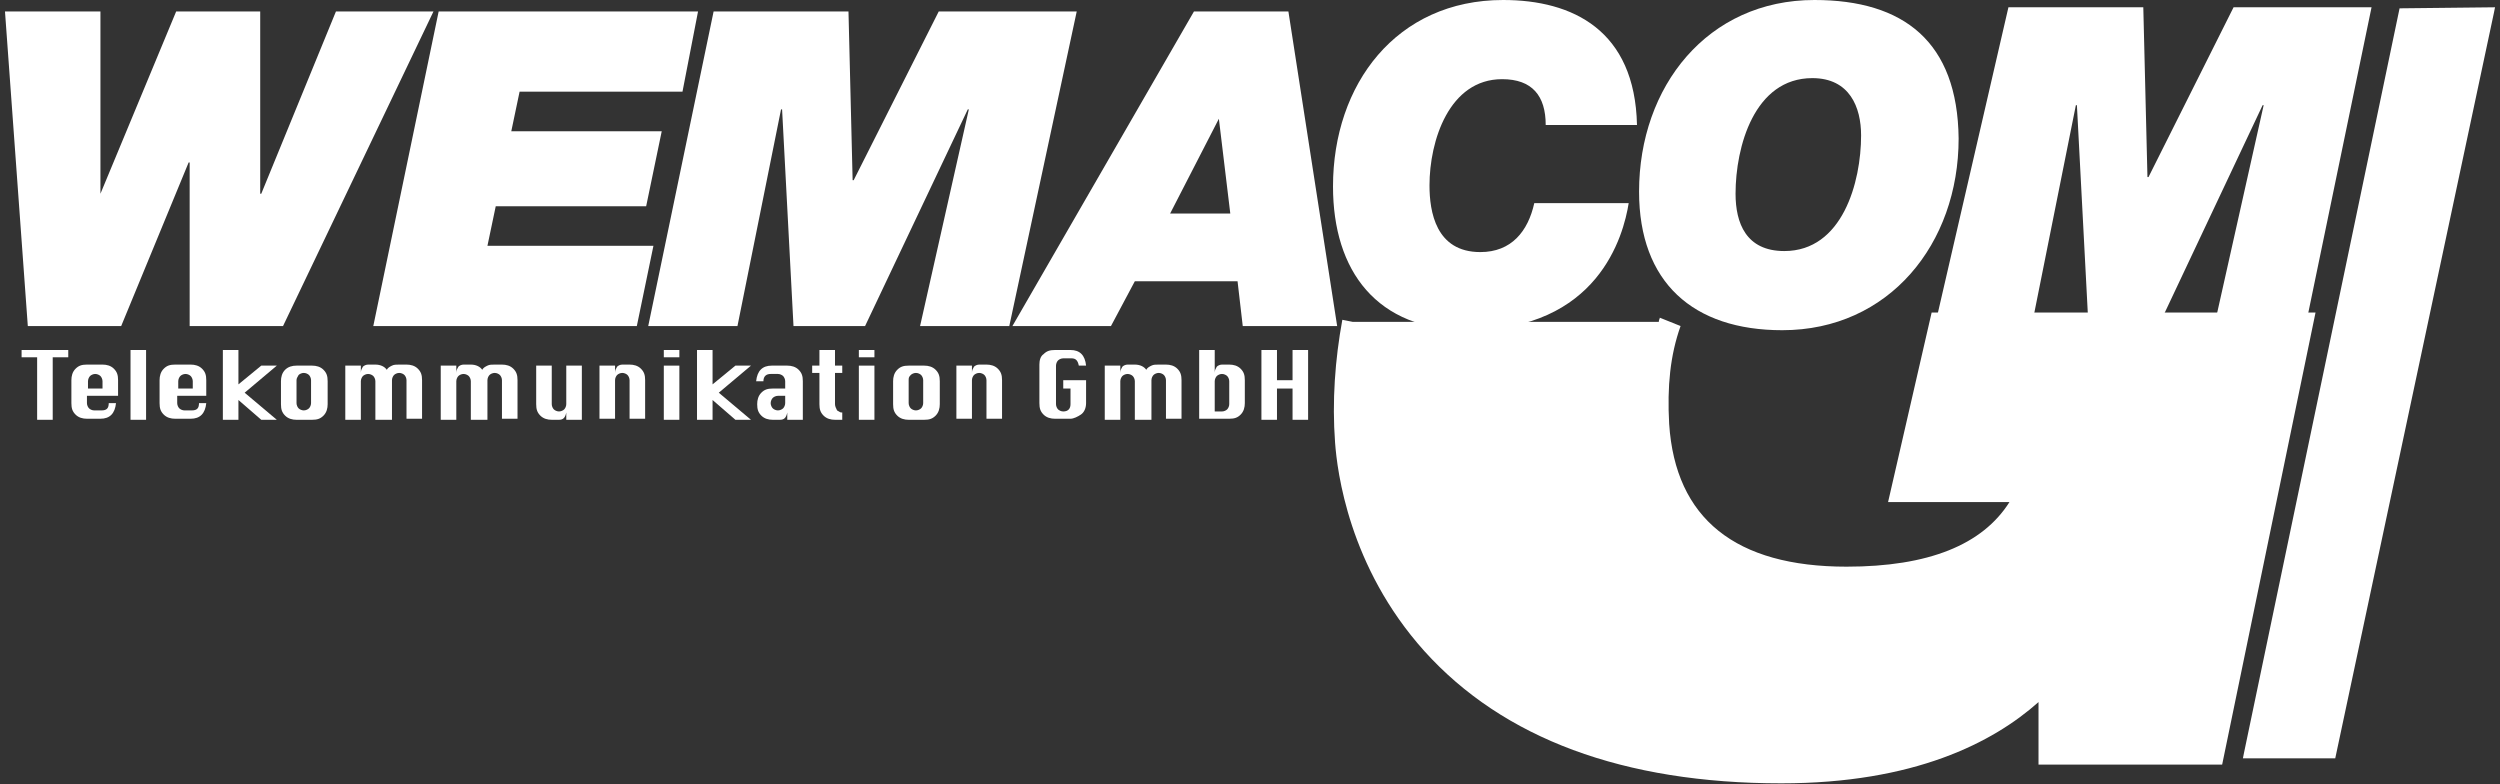 <?xml version="1.0" encoding="UTF-8"?> <svg xmlns="http://www.w3.org/2000/svg" xmlns:xlink="http://www.w3.org/1999/xlink" width="153" height="48" xml:space="preserve" overflow="hidden"><rect width="100%" height="100%" fill="#333333" stroke="none"/><g transform="translate(-452 -595)"><path d="M146.549 0.508 137.024 45.908 136.961 46.225 142.612 46.225 152.327 0.762 152.39 0.444Z" fill="#FFFFFF" transform="matrix(1 0 0 1.004 452.305 595)"></path><path d="M93.593 12.382C93.212 14.096 92.196 15.366 90.291 15.366 87.561 15.366 87.18 12.89 87.18 11.302 87.18 8.572 88.386 4.826 91.625 4.826 93.466 4.826 94.292 5.842 94.292 7.62L99.879 7.62C99.752 1.841 95.942-1.12792e-15 91.688-1.12792e-15 85.148-1.12792e-15 81.275 5.143 81.275 11.366 81.275 16.509 83.942 20.128 89.529 20.128 97.53 20.128 99.054 14.35 99.371 12.382L93.593 12.382 93.593 12.382Z" fill="#FFFFFF" transform="matrix(1 0 0 1.004 452.305 595)"></path><path d="M100.006 11.683C100.006 17.207 103.308 20.128 108.769 20.128 115.309 20.128 119.563 14.858 119.563 8.445 119.5 2.54 116.198 0 110.737 0 104.197 0 100.006 5.27 100.006 11.683L100.006 11.683ZM105.911 11.81C105.911 8.953 107.054 4.762 110.61 4.762 112.896 4.762 113.594 6.54 113.594 8.254 113.594 11.112 112.451 15.303 108.896 15.303 106.546 15.303 105.911 13.588 105.911 11.81L105.911 11.81Z" fill="#FFFFFF" fill-rule="evenodd" transform="matrix(1 0 0 1.004 452.305 595)"></path><path d="M118.166 19.62 124.071 19.684 126.738 6.413 126.802 6.413 127.5 19.684 131.881 19.684 138.167 6.413 138.231 6.413 135.247 19.684 140.834 19.684 144.834 0.444 136.389 0.444 131.183 10.794 131.119 10.794 130.865 0.444 122.611 0.444 118.166 19.62Z" fill="#FFFFFF" transform="matrix(1 0 0 1.004 452.305 595)"></path><path d="M26.224 0.698 20.255 0.698 15.684 11.81 15.62 11.81 15.62 0.698 10.477 0.698 5.842 11.81 5.842 11.81 5.842 0.698 0 0.698 1.397 19.874 7.112 19.874 11.239 9.905 11.302 9.905 11.302 19.874 17.017 19.874 26.224 0.698Z" fill="#FFFFFF" transform="matrix(1 0 0 1.004 452.305 595)"></path><path d="M22.541 19.874 38.669 19.874 39.685 14.985 29.526 14.985 30.034 12.572 39.24 12.572 40.193 8.001 30.986 8.001 31.494 5.588 41.463 5.588 42.415 0.698 26.541 0.698 22.541 19.874Z" fill="#FFFFFF" transform="matrix(1 0 0 1.004 452.305 595)"></path><path d="M39.367 19.874 44.828 19.874 47.495 6.667 47.559 6.667 48.257 19.874 52.638 19.874 58.924 6.667 58.988 6.667 56.004 19.874 61.464 19.874 65.591 0.698 57.146 0.698 51.94 10.985 51.876 10.985 51.622 0.698 43.368 0.698 39.367 19.874Z" fill="#FFFFFF" transform="matrix(1 0 0 1.004 452.305 595)"></path><path d="M74.29 7.239 74.29 7.239 74.989 13.017 71.306 13.017 74.29 7.239 74.29 7.239ZM61.655 19.874 67.687 19.874 69.147 17.144 75.433 17.144 75.751 19.874 81.529 19.874 78.545 0.698 72.766 0.698 61.655 19.874 61.655 19.874Z" fill="#FFFFFF" fill-rule="evenodd" transform="matrix(1 0 0 1.004 452.305 595)"></path><path d="M117.912 19.049 115.245 30.605 122.674 30.605C121.023 33.208 117.722 34.542 112.705 34.542 105.911 34.542 102.229 31.621 101.848 25.843 101.721 23.557 101.911 21.652 102.546 19.874L101.911 19.62 101.911 19.62 101.911 19.62 101.276 19.366C101.276 19.43 101.213 19.493 101.213 19.62L82.481 19.62 82.481 19.62 81.846 19.493C81.402 21.906 81.211 24.446 81.402 26.986 81.529 28.7 82.227 34.542 86.863 39.685 91.688 45.019 99.054 47.749 108.705 47.749 116.833 47.749 121.658 45.273 124.452 42.796L124.452 46.606 135.691 46.606 141.406 19.049 117.912 19.049Z" fill="#FFFFFF" transform="matrix(1 0 0 1.004 452.305 595)"></path><path d="M1.968 25.589 1.968 21.779 1.016 21.779 1.016 21.335 3.873 21.335 3.873 21.779 2.921 21.779 2.921 25.589 1.968 25.589Z" fill="#FFFFFF" transform="matrix(1 0 0 1.004 452.305 595)"></path><path d="M6.921 24.128 5.016 24.128 5.016 24.573C5.016 24.7 5.08 24.827 5.143 24.89 5.207 24.954 5.334 25.017 5.461 25.017L5.905 25.017C6.223 25.017 6.35 24.89 6.35 24.573L6.794 24.573C6.731 25.208 6.413 25.525 5.842 25.525L5.016 25.525C4.762 25.525 4.508 25.462 4.318 25.271 4.127 25.081 4.064 24.89 4.064 24.573L4.064 23.176C4.064 22.922 4.127 22.668 4.318 22.478 4.508 22.287 4.699 22.224 5.016 22.224L5.969 22.224C6.223 22.224 6.477 22.287 6.667 22.478 6.858 22.668 6.921 22.859 6.921 23.176L6.921 24.128 6.921 24.128ZM5.016 23.684 5.969 23.684 5.969 23.239C5.969 23.113 5.905 22.986 5.842 22.922 5.778 22.859 5.651 22.795 5.524 22.795 5.397 22.795 5.27 22.859 5.207 22.922 5.143 22.986 5.08 23.113 5.08 23.239L5.08 23.684 5.016 23.684Z" fill="#FFFFFF" fill-rule="evenodd" transform="matrix(1 0 0 1.004 452.305 595)"></path><path d="M7.683 25.589 7.683 21.335 8.635 21.335 8.635 25.589 7.683 25.589Z" fill="#FFFFFF" transform="matrix(1 0 0 1.004 452.305 595)"></path><path d="M12.445 24.128 10.54 24.128 10.54 24.573C10.54 24.7 10.604 24.827 10.667 24.89 10.731 24.954 10.858 25.017 10.985 25.017L11.429 25.017C11.747 25.017 11.874 24.89 11.874 24.573L12.318 24.573C12.255 25.208 11.937 25.525 11.366 25.525L10.413 25.525C10.159 25.525 9.905 25.462 9.715 25.271 9.524 25.081 9.461 24.89 9.461 24.573L9.461 23.176C9.461 22.922 9.524 22.668 9.715 22.478 9.905 22.287 10.096 22.224 10.413 22.224L11.366 22.224C11.62 22.224 11.874 22.287 12.064 22.478 12.255 22.668 12.318 22.859 12.318 23.176L12.318 24.128 12.445 24.128ZM10.54 23.684 11.493 23.684 11.493 23.239C11.493 23.113 11.429 22.986 11.366 22.922 11.302 22.859 11.175 22.795 11.048 22.795 10.921 22.795 10.794 22.859 10.731 22.922 10.667 22.986 10.604 23.113 10.604 23.239L10.604 23.684 10.54 23.684Z" fill="#FFFFFF" fill-rule="evenodd" transform="matrix(1 0 0 1.004 452.305 595)"></path><path d="M13.334 25.589 13.334 21.335 14.287 21.335 14.287 23.43 15.684 22.287 16.636 22.287 14.668 23.938 16.636 25.589 15.684 25.589 14.287 24.383 14.287 25.589 13.334 25.589Z" fill="#FFFFFF" transform="matrix(1 0 0 1.004 452.305 595)"></path><path d="M17.842 22.287 18.795 22.287C19.049 22.287 19.303 22.351 19.493 22.541 19.684 22.732 19.747 22.922 19.747 23.239L19.747 24.637C19.747 24.89 19.684 25.144 19.493 25.335 19.303 25.525 19.112 25.589 18.795 25.589L17.842 25.589C17.588 25.589 17.334 25.525 17.144 25.335 16.953 25.144 16.89 24.954 16.89 24.637L16.89 23.239C16.89 22.986 16.953 22.732 17.144 22.541 17.334 22.351 17.588 22.287 17.842 22.287L17.842 22.287ZM17.842 23.176 17.842 24.573C17.842 24.7 17.906 24.827 17.969 24.89 18.033 24.954 18.16 25.017 18.287 25.017 18.414 25.017 18.541 24.954 18.604 24.89 18.668 24.827 18.731 24.7 18.731 24.573L18.731 23.176C18.731 23.049 18.668 22.922 18.604 22.859 18.541 22.795 18.414 22.732 18.287 22.732 18.16 22.732 18.033 22.795 17.969 22.859 17.906 22.986 17.842 23.049 17.842 23.176L17.842 23.176Z" fill="#FFFFFF" fill-rule="evenodd" transform="matrix(1 0 0 1.004 452.305 595)"></path><path d="M23.62 25.589 22.668 25.589 22.668 23.239C22.668 23.113 22.605 22.986 22.541 22.922 22.478 22.859 22.351 22.795 22.224 22.795 22.097 22.795 21.97 22.859 21.906 22.922 21.843 22.986 21.779 23.113 21.779 23.239L21.779 25.589 20.827 25.589 20.827 22.287 21.779 22.287 21.779 22.732C21.779 22.541 21.843 22.478 21.906 22.351 21.97 22.287 22.097 22.224 22.224 22.224L22.668 22.224C22.986 22.224 23.239 22.351 23.366 22.541 23.43 22.414 23.557 22.351 23.684 22.287 23.811 22.224 23.938 22.224 24.128 22.224L24.573 22.224C24.827 22.224 25.081 22.287 25.271 22.478 25.462 22.668 25.525 22.859 25.525 23.176L25.525 25.525 24.573 25.525 24.573 23.176C24.573 23.049 24.509 22.922 24.446 22.859 24.383 22.795 24.256 22.732 24.128 22.732 24.002 22.732 23.875 22.795 23.811 22.859 23.747 22.922 23.684 23.049 23.684 23.176L23.684 25.589 23.62 25.589Z" fill="#FFFFFF" transform="matrix(1 0 0 1.004 452.305 595)"></path><path d="M29.462 25.589 28.51 25.589 28.51 23.239C28.51 23.113 28.446 22.986 28.383 22.922 28.319 22.859 28.192 22.795 28.065 22.795 27.938 22.795 27.811 22.859 27.748 22.922 27.684 22.986 27.621 23.113 27.621 23.239L27.621 25.589 26.668 25.589 26.668 22.287 27.621 22.287 27.621 22.732C27.621 22.541 27.684 22.478 27.748 22.351 27.811 22.287 27.938 22.224 28.065 22.224L28.51 22.224C28.827 22.224 29.081 22.351 29.208 22.541 29.272 22.414 29.399 22.351 29.526 22.287 29.653 22.224 29.78 22.224 29.97 22.224L30.415 22.224C30.669 22.224 30.923 22.287 31.113 22.478 31.303 22.668 31.367 22.859 31.367 23.176L31.367 25.525 30.415 25.525 30.415 23.176C30.415 23.049 30.351 22.922 30.288 22.859 30.224 22.795 30.097 22.732 29.97 22.732 29.843 22.732 29.716 22.795 29.653 22.859 29.589 22.922 29.526 23.049 29.526 23.176L29.526 25.589 29.462 25.589Z" fill="#FFFFFF" transform="matrix(1 0 0 1.004 452.305 595)"></path><path d="M35.304 22.287 35.304 25.589 34.351 25.589 34.351 25.144C34.288 25.462 34.161 25.589 33.907 25.589L33.462 25.589C33.208 25.589 32.954 25.525 32.764 25.335 32.574 25.144 32.51 24.954 32.51 24.637L32.51 22.287 33.462 22.287 33.462 24.637C33.462 24.763 33.526 24.89 33.589 24.954 33.653 25.017 33.78 25.081 33.907 25.081 34.034 25.081 34.161 25.017 34.224 24.954 34.288 24.89 34.351 24.763 34.351 24.637L34.351 22.287 35.304 22.287 35.304 22.287Z" fill="#FFFFFF" transform="matrix(1 0 0 1.004 452.305 595)"></path><path d="M36.383 25.589 36.383 22.287 37.336 22.287 37.336 22.732C37.336 22.541 37.399 22.478 37.463 22.351 37.526 22.287 37.653 22.224 37.78 22.224L38.225 22.224C38.479 22.224 38.733 22.287 38.923 22.478 39.114 22.668 39.177 22.859 39.177 23.176L39.177 25.525 38.225 25.525 38.225 23.176C38.225 23.049 38.161 22.922 38.098 22.859 38.034 22.795 37.907 22.732 37.78 22.732 37.653 22.732 37.526 22.795 37.463 22.859 37.399 22.922 37.336 23.049 37.336 23.176L37.336 25.525 36.383 25.525 36.383 25.589Z" fill="#FFFFFF" transform="matrix(1 0 0 1.004 452.305 595)"></path><path d="M40.32 21.779 40.32 21.335 41.272 21.335 41.272 21.779 40.32 21.779 40.32 21.779ZM40.32 25.589 40.32 22.287 41.272 22.287 41.272 25.589 40.32 25.589 40.32 25.589Z" fill="#FFFFFF" fill-rule="evenodd" transform="matrix(1 0 0 1.004 452.305 595)"></path><path d="M42.352 25.589 42.352 21.335 43.304 21.335 43.304 23.43 44.701 22.287 45.654 22.287 43.685 23.938 45.654 25.589 44.701 25.589 43.304 24.383 43.304 25.589 42.352 25.589Z" fill="#FFFFFF" transform="matrix(1 0 0 1.004 452.305 595)"></path><path d="M47.749 23.684 47.749 23.239C47.749 23.113 47.685 22.986 47.622 22.922 47.559 22.859 47.431 22.795 47.304 22.795L46.86 22.795C46.606 22.795 46.416 22.922 46.416 23.239L45.971 23.239C46.035 22.605 46.352 22.287 46.924 22.287L47.876 22.287C48.13 22.287 48.384 22.351 48.575 22.541 48.765 22.732 48.828 22.922 48.828 23.239L48.828 25.589 47.876 25.589 47.876 25.144C47.812 25.462 47.685 25.589 47.431 25.589L46.987 25.589C46.733 25.589 46.479 25.525 46.289 25.335 46.098 25.144 46.035 24.954 46.035 24.637L46.035 24.637C46.035 24.383 46.098 24.128 46.289 23.938 46.479 23.747 46.67 23.684 46.987 23.684L47.749 23.684 47.749 23.684ZM47.749 24.128 47.304 24.128C47.178 24.128 47.05 24.192 46.987 24.256 46.924 24.319 46.86 24.446 46.86 24.573L46.86 24.573C46.86 24.7 46.924 24.827 46.987 24.89 47.05 24.954 47.178 25.017 47.304 25.017 47.431 25.017 47.559 24.954 47.622 24.89 47.685 24.827 47.749 24.7 47.749 24.573L47.749 24.128 47.749 24.128Z" fill="#FFFFFF" fill-rule="evenodd" transform="matrix(1 0 0 1.004 452.305 595)"></path><path d="M49.844 21.335 50.797 21.335 50.797 22.287 51.241 22.287 51.241 22.732 50.797 22.732 50.797 24.637C50.797 24.763 50.86 24.89 50.924 25.017 51.051 25.081 51.114 25.144 51.178 25.144L51.241 25.144 51.241 25.589 50.797 25.589C50.543 25.589 50.289 25.525 50.098 25.335 49.908 25.144 49.844 24.954 49.844 24.637L49.844 22.732 49.4 22.732 49.4 22.287 49.844 22.287 49.844 21.335 49.844 21.335Z" fill="#FFFFFF" transform="matrix(1 0 0 1.004 452.305 595)"></path><path d="M52.257 21.779 52.257 21.335 53.21 21.335 53.21 21.779 52.257 21.779 52.257 21.779ZM52.257 25.589 52.257 22.287 53.21 22.287 53.21 25.589 52.257 25.589 52.257 25.589Z" fill="#FFFFFF" fill-rule="evenodd" transform="matrix(1 0 0 1.004 452.305 595)"></path><path d="M55.305 22.287 56.258 22.287C56.511 22.287 56.765 22.351 56.956 22.541 57.146 22.732 57.21 22.922 57.21 23.239L57.21 24.637C57.21 24.89 57.146 25.144 56.956 25.335 56.765 25.525 56.575 25.589 56.258 25.589L55.305 25.589C55.051 25.589 54.797 25.525 54.607 25.335 54.416 25.144 54.353 24.954 54.353 24.637L54.353 23.239C54.353 22.986 54.416 22.732 54.607 22.541 54.797 22.351 54.987 22.287 55.305 22.287L55.305 22.287ZM55.305 23.176 55.305 24.573C55.305 24.7 55.368 24.827 55.432 24.89 55.495 24.954 55.623 25.017 55.749 25.017 55.877 25.017 56.004 24.954 56.067 24.89 56.13 24.827 56.194 24.7 56.194 24.573L56.194 23.176C56.194 23.049 56.13 22.922 56.067 22.859 56.004 22.795 55.877 22.732 55.749 22.732 55.623 22.732 55.495 22.795 55.432 22.859 55.305 22.986 55.305 23.049 55.305 23.176L55.305 23.176Z" fill="#FFFFFF" fill-rule="evenodd" transform="matrix(1 0 0 1.004 452.305 595)"></path><path d="M58.226 25.589 58.226 22.287 59.178 22.287 59.178 22.732C59.178 22.541 59.242 22.478 59.305 22.351 59.369 22.287 59.496 22.224 59.623 22.224L60.067 22.224C60.321 22.224 60.575 22.287 60.766 22.478 60.956 22.668 61.02 22.859 61.02 23.176L61.02 25.525 60.067 25.525 60.067 23.176C60.067 23.049 60.004 22.922 59.94 22.859 59.877 22.795 59.75 22.732 59.623 22.732 59.496 22.732 59.369 22.795 59.305 22.859 59.242 22.922 59.178 23.049 59.178 23.176L59.178 25.525 58.226 25.525 58.226 25.589Z" fill="#FFFFFF" transform="matrix(1 0 0 1.004 452.305 595)"></path><path d="M64.766 23.176 66.163 23.176 66.163 24.573C66.163 24.89 66.036 25.144 65.845 25.271 65.655 25.398 65.401 25.525 65.21 25.525L64.258 25.525C64.004 25.525 63.75 25.462 63.559 25.271 63.369 25.081 63.306 24.89 63.306 24.573L63.306 22.224C63.306 21.97 63.369 21.716 63.559 21.589 63.75 21.398 63.941 21.335 64.258 21.335L65.21 21.335C65.782 21.335 66.099 21.652 66.163 22.287L65.718 22.287C65.655 21.97 65.528 21.843 65.274 21.843L64.766 21.843C64.639 21.843 64.512 21.906 64.448 21.97 64.385 22.033 64.322 22.16 64.322 22.287L64.322 24.637C64.322 24.763 64.385 24.89 64.448 24.954 64.512 25.017 64.639 25.081 64.766 25.081 65.083 25.081 65.21 24.89 65.21 24.637L65.21 23.684 64.766 23.684 64.766 23.176 64.766 23.176Z" fill="#FFFFFF" transform="matrix(1 0 0 1.004 452.305 595)"></path><path d="M70.1 25.589 69.147 25.589 69.147 23.239C69.147 23.113 69.084 22.986 69.02 22.922 68.957 22.859 68.83 22.795 68.703 22.795 68.576 22.795 68.449 22.859 68.385 22.922 68.322 22.986 68.258 23.113 68.258 23.239L68.258 25.589 67.306 25.589 67.306 22.287 68.258 22.287 68.258 22.732C68.258 22.541 68.322 22.478 68.385 22.351 68.449 22.287 68.576 22.224 68.703 22.224L69.147 22.224C69.465 22.224 69.719 22.351 69.846 22.541 69.909 22.414 70.036 22.351 70.163 22.287 70.29 22.224 70.417 22.224 70.608 22.224L71.052 22.224C71.306 22.224 71.56 22.287 71.751 22.478 71.941 22.668 72.004 22.859 72.004 23.176L72.004 25.525 71.052 25.525 71.052 23.176C71.052 23.049 70.989 22.922 70.925 22.859 70.862 22.795 70.735 22.732 70.608 22.732 70.481 22.732 70.354 22.795 70.29 22.859 70.227 22.922 70.163 23.049 70.163 23.176L70.163 25.589 70.1 25.589Z" fill="#FFFFFF" transform="matrix(1 0 0 1.004 452.305 595)"></path><path d="M73.084 25.589 73.084 21.335 74.036 21.335 74.036 22.732C74.036 22.541 74.1 22.478 74.163 22.351 74.227 22.287 74.354 22.224 74.481 22.224L74.925 22.224C75.179 22.224 75.433 22.287 75.624 22.478 75.814 22.668 75.878 22.859 75.878 23.176L75.878 24.573C75.878 24.827 75.814 25.081 75.624 25.271 75.433 25.462 75.243 25.525 74.925 25.525L73.084 25.525 73.084 25.589ZM74.036 25.081 74.481 25.081C74.608 25.081 74.735 25.017 74.798 24.954 74.862 24.89 74.925 24.763 74.925 24.637L74.925 23.239C74.925 23.113 74.862 22.986 74.798 22.922 74.735 22.859 74.608 22.795 74.481 22.795 74.354 22.795 74.227 22.859 74.163 22.922 74.1 22.986 74.036 23.113 74.036 23.239L74.036 25.081 74.036 25.081Z" fill="#FFFFFF" fill-rule="evenodd" transform="matrix(1 0 0 1.004 452.305 595)"></path><path d="M76.894 25.589 76.894 21.335 77.846 21.335 77.846 23.176 78.799 23.176 78.799 21.335 79.751 21.335 79.751 25.589 78.799 25.589 78.799 23.684 77.846 23.684 77.846 25.589 76.894 25.589Z" fill="#FFFFFF" transform="matrix(1 0 0 1.004 452.305 595)"></path></g></svg> 
